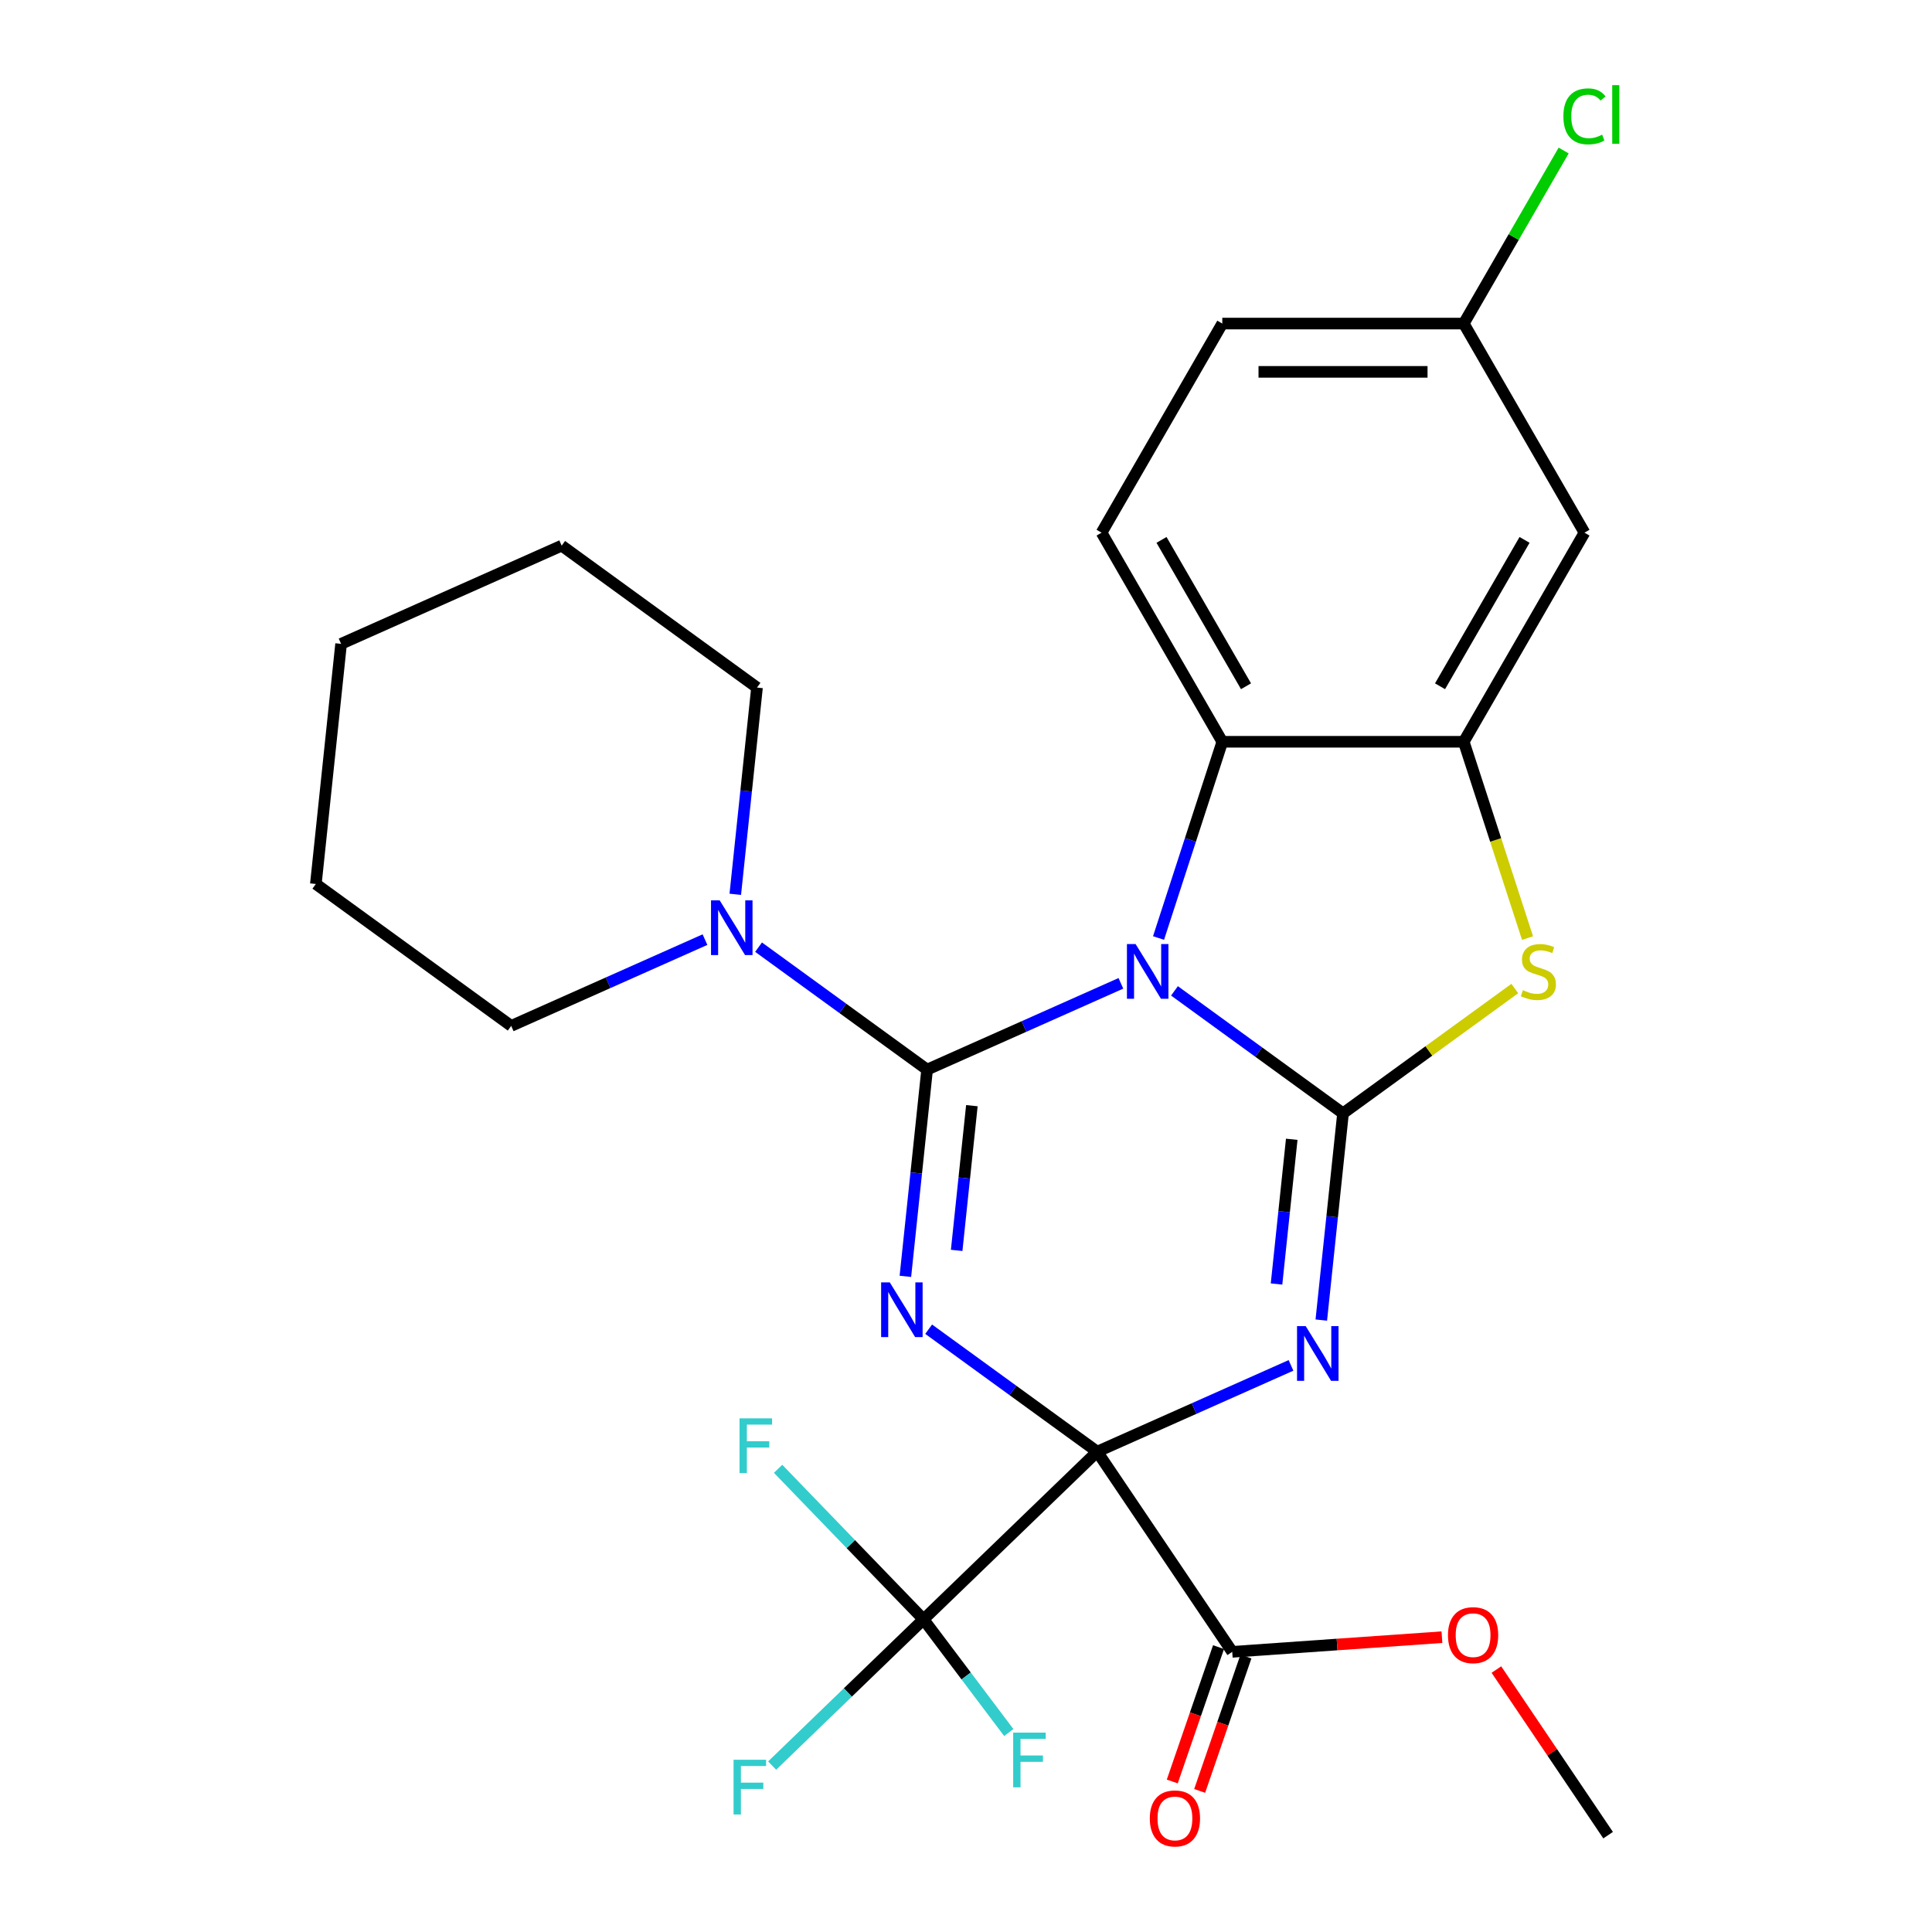 <?xml version='1.0' encoding='iso-8859-1'?>
<svg version='1.1' baseProfile='full'
              xmlns='http://www.w3.org/2000/svg'
                      xmlns:rdkit='http://www.rdkit.org/xml'
                      xmlns:xlink='http://www.w3.org/1999/xlink'
                  xml:space='preserve'
width='1000px' height='1000px' viewBox='0 0 1000 1000'>
<!-- END OF HEADER -->
<rect style='opacity:1.0;fill:#FFFFFF;stroke:none' width='1000' height='1000' x='0' y='0'> </rect>
<path class='bond-2' d='M 567.914,751.382 L 524.293,719.689' style='fill:none;fill-rule:evenodd;stroke:#000000;stroke-width:6px;stroke-linecap:butt;stroke-linejoin:miter;stroke-opacity:1' />
<path class='bond-2' d='M 524.293,719.689 L 480.672,687.996' style='fill:none;fill-rule:evenodd;stroke:#0000FF;stroke-width:6px;stroke-linecap:butt;stroke-linejoin:miter;stroke-opacity:1' />
<path class='bond-3' d='M 567.914,751.382 L 618.068,729.052' style='fill:none;fill-rule:evenodd;stroke:#000000;stroke-width:6px;stroke-linecap:butt;stroke-linejoin:miter;stroke-opacity:1' />
<path class='bond-3' d='M 618.068,729.052 L 668.221,706.723' style='fill:none;fill-rule:evenodd;stroke:#0000FF;stroke-width:6px;stroke-linecap:butt;stroke-linejoin:miter;stroke-opacity:1' />
<path class='bond-6' d='M 567.914,751.382 L 478.015,838.197' style='fill:none;fill-rule:evenodd;stroke:#000000;stroke-width:6px;stroke-linecap:butt;stroke-linejoin:miter;stroke-opacity:1' />
<path class='bond-10' d='M 567.914,751.382 L 637.8,854.991' style='fill:none;fill-rule:evenodd;stroke:#000000;stroke-width:6px;stroke-linecap:butt;stroke-linejoin:miter;stroke-opacity:1' />
<path class='bond-0' d='M 479.871,553.632 L 474.247,607.136' style='fill:none;fill-rule:evenodd;stroke:#000000;stroke-width:6px;stroke-linecap:butt;stroke-linejoin:miter;stroke-opacity:1' />
<path class='bond-0' d='M 474.247,607.136 L 468.624,660.639' style='fill:none;fill-rule:evenodd;stroke:#0000FF;stroke-width:6px;stroke-linecap:butt;stroke-linejoin:miter;stroke-opacity:1' />
<path class='bond-0' d='M 503.042,572.296 L 499.105,609.748' style='fill:none;fill-rule:evenodd;stroke:#000000;stroke-width:6px;stroke-linecap:butt;stroke-linejoin:miter;stroke-opacity:1' />
<path class='bond-0' d='M 499.105,609.748 L 495.169,647.201' style='fill:none;fill-rule:evenodd;stroke:#0000FF;stroke-width:6px;stroke-linecap:butt;stroke-linejoin:miter;stroke-opacity:1' />
<path class='bond-9' d='M 479.871,553.632 L 436.249,521.94' style='fill:none;fill-rule:evenodd;stroke:#000000;stroke-width:6px;stroke-linecap:butt;stroke-linejoin:miter;stroke-opacity:1' />
<path class='bond-9' d='M 436.249,521.94 L 392.628,490.247' style='fill:none;fill-rule:evenodd;stroke:#0000FF;stroke-width:6px;stroke-linecap:butt;stroke-linejoin:miter;stroke-opacity:1' />
<path class='bond-27' d='M 479.871,553.632 L 530.024,531.303' style='fill:none;fill-rule:evenodd;stroke:#000000;stroke-width:6px;stroke-linecap:butt;stroke-linejoin:miter;stroke-opacity:1' />
<path class='bond-27' d='M 530.024,531.303 L 580.177,508.973' style='fill:none;fill-rule:evenodd;stroke:#0000FF;stroke-width:6px;stroke-linecap:butt;stroke-linejoin:miter;stroke-opacity:1' />
<path class='bond-1' d='M 607.906,512.873 L 651.527,544.566' style='fill:none;fill-rule:evenodd;stroke:#0000FF;stroke-width:6px;stroke-linecap:butt;stroke-linejoin:miter;stroke-opacity:1' />
<path class='bond-1' d='M 651.527,544.566 L 695.149,576.259' style='fill:none;fill-rule:evenodd;stroke:#000000;stroke-width:6px;stroke-linecap:butt;stroke-linejoin:miter;stroke-opacity:1' />
<path class='bond-7' d='M 599.657,485.516 L 616.159,434.729' style='fill:none;fill-rule:evenodd;stroke:#0000FF;stroke-width:6px;stroke-linecap:butt;stroke-linejoin:miter;stroke-opacity:1' />
<path class='bond-7' d='M 616.159,434.729 L 632.661,383.942' style='fill:none;fill-rule:evenodd;stroke:#000000;stroke-width:6px;stroke-linecap:butt;stroke-linejoin:miter;stroke-opacity:1' />
<path class='bond-4' d='M 683.902,683.265 L 689.525,629.762' style='fill:none;fill-rule:evenodd;stroke:#0000FF;stroke-width:6px;stroke-linecap:butt;stroke-linejoin:miter;stroke-opacity:1' />
<path class='bond-4' d='M 689.525,629.762 L 695.149,576.259' style='fill:none;fill-rule:evenodd;stroke:#000000;stroke-width:6px;stroke-linecap:butt;stroke-linejoin:miter;stroke-opacity:1' />
<path class='bond-4' d='M 660.731,664.602 L 664.667,627.15' style='fill:none;fill-rule:evenodd;stroke:#0000FF;stroke-width:6px;stroke-linecap:butt;stroke-linejoin:miter;stroke-opacity:1' />
<path class='bond-4' d='M 664.667,627.15 L 668.603,589.697' style='fill:none;fill-rule:evenodd;stroke:#000000;stroke-width:6px;stroke-linecap:butt;stroke-linejoin:miter;stroke-opacity:1' />
<path class='bond-5' d='M 695.149,576.259 L 739.6,543.963' style='fill:none;fill-rule:evenodd;stroke:#000000;stroke-width:6px;stroke-linecap:butt;stroke-linejoin:miter;stroke-opacity:1' />
<path class='bond-5' d='M 739.6,543.963 L 784.051,511.667' style='fill:none;fill-rule:evenodd;stroke:#CCCC00;stroke-width:6px;stroke-linecap:butt;stroke-linejoin:miter;stroke-opacity:1' />
<path class='bond-8' d='M 790.653,485.556 L 774.144,434.749' style='fill:none;fill-rule:evenodd;stroke:#CCCC00;stroke-width:6px;stroke-linecap:butt;stroke-linejoin:miter;stroke-opacity:1' />
<path class='bond-8' d='M 774.144,434.749 L 757.636,383.942' style='fill:none;fill-rule:evenodd;stroke:#000000;stroke-width:6px;stroke-linecap:butt;stroke-linejoin:miter;stroke-opacity:1' />
<path class='bond-14' d='M 478.015,838.197 L 438.837,876.03' style='fill:none;fill-rule:evenodd;stroke:#000000;stroke-width:6px;stroke-linecap:butt;stroke-linejoin:miter;stroke-opacity:1' />
<path class='bond-14' d='M 438.837,876.03 L 399.659,913.864' style='fill:none;fill-rule:evenodd;stroke:#33CCCC;stroke-width:6px;stroke-linecap:butt;stroke-linejoin:miter;stroke-opacity:1' />
<path class='bond-15' d='M 478.015,838.197 L 500.08,867.48' style='fill:none;fill-rule:evenodd;stroke:#000000;stroke-width:6px;stroke-linecap:butt;stroke-linejoin:miter;stroke-opacity:1' />
<path class='bond-15' d='M 500.08,867.48 L 522.145,896.763' style='fill:none;fill-rule:evenodd;stroke:#33CCCC;stroke-width:6px;stroke-linecap:butt;stroke-linejoin:miter;stroke-opacity:1' />
<path class='bond-16' d='M 478.015,838.197 L 440.379,799.224' style='fill:none;fill-rule:evenodd;stroke:#000000;stroke-width:6px;stroke-linecap:butt;stroke-linejoin:miter;stroke-opacity:1' />
<path class='bond-16' d='M 440.379,799.224 L 402.744,760.252' style='fill:none;fill-rule:evenodd;stroke:#33CCCC;stroke-width:6px;stroke-linecap:butt;stroke-linejoin:miter;stroke-opacity:1' />
<path class='bond-12' d='M 632.661,383.942 L 570.173,275.71' style='fill:none;fill-rule:evenodd;stroke:#000000;stroke-width:6px;stroke-linecap:butt;stroke-linejoin:miter;stroke-opacity:1' />
<path class='bond-12' d='M 644.934,355.21 L 601.193,279.447' style='fill:none;fill-rule:evenodd;stroke:#000000;stroke-width:6px;stroke-linecap:butt;stroke-linejoin:miter;stroke-opacity:1' />
<path class='bond-28' d='M 632.661,383.942 L 757.636,383.942' style='fill:none;fill-rule:evenodd;stroke:#000000;stroke-width:6px;stroke-linecap:butt;stroke-linejoin:miter;stroke-opacity:1' />
<path class='bond-11' d='M 757.636,383.942 L 820.124,275.71' style='fill:none;fill-rule:evenodd;stroke:#000000;stroke-width:6px;stroke-linecap:butt;stroke-linejoin:miter;stroke-opacity:1' />
<path class='bond-11' d='M 745.363,355.21 L 789.104,279.447' style='fill:none;fill-rule:evenodd;stroke:#000000;stroke-width:6px;stroke-linecap:butt;stroke-linejoin:miter;stroke-opacity:1' />
<path class='bond-21' d='M 380.58,462.889 L 386.204,409.386' style='fill:none;fill-rule:evenodd;stroke:#0000FF;stroke-width:6px;stroke-linecap:butt;stroke-linejoin:miter;stroke-opacity:1' />
<path class='bond-21' d='M 386.204,409.386 L 391.827,355.883' style='fill:none;fill-rule:evenodd;stroke:#000000;stroke-width:6px;stroke-linecap:butt;stroke-linejoin:miter;stroke-opacity:1' />
<path class='bond-22' d='M 364.899,486.347 L 314.746,508.676' style='fill:none;fill-rule:evenodd;stroke:#0000FF;stroke-width:6px;stroke-linecap:butt;stroke-linejoin:miter;stroke-opacity:1' />
<path class='bond-22' d='M 314.746,508.676 L 264.593,531.006' style='fill:none;fill-rule:evenodd;stroke:#000000;stroke-width:6px;stroke-linecap:butt;stroke-linejoin:miter;stroke-opacity:1' />
<path class='bond-13' d='M 630.71,852.55 L 618.737,887.323' style='fill:none;fill-rule:evenodd;stroke:#000000;stroke-width:6px;stroke-linecap:butt;stroke-linejoin:miter;stroke-opacity:1' />
<path class='bond-13' d='M 618.737,887.323 L 606.765,922.096' style='fill:none;fill-rule:evenodd;stroke:#FF0000;stroke-width:6px;stroke-linecap:butt;stroke-linejoin:miter;stroke-opacity:1' />
<path class='bond-13' d='M 644.89,857.432 L 632.917,892.205' style='fill:none;fill-rule:evenodd;stroke:#000000;stroke-width:6px;stroke-linecap:butt;stroke-linejoin:miter;stroke-opacity:1' />
<path class='bond-13' d='M 632.917,892.205 L 620.945,926.979' style='fill:none;fill-rule:evenodd;stroke:#FF0000;stroke-width:6px;stroke-linecap:butt;stroke-linejoin:miter;stroke-opacity:1' />
<path class='bond-19' d='M 637.8,854.991 L 692.073,851.196' style='fill:none;fill-rule:evenodd;stroke:#000000;stroke-width:6px;stroke-linecap:butt;stroke-linejoin:miter;stroke-opacity:1' />
<path class='bond-19' d='M 692.073,851.196 L 746.346,847.401' style='fill:none;fill-rule:evenodd;stroke:#FF0000;stroke-width:6px;stroke-linecap:butt;stroke-linejoin:miter;stroke-opacity:1' />
<path class='bond-17' d='M 820.124,275.71 L 757.636,167.478' style='fill:none;fill-rule:evenodd;stroke:#000000;stroke-width:6px;stroke-linecap:butt;stroke-linejoin:miter;stroke-opacity:1' />
<path class='bond-18' d='M 570.173,275.71 L 632.661,167.478' style='fill:none;fill-rule:evenodd;stroke:#000000;stroke-width:6px;stroke-linecap:butt;stroke-linejoin:miter;stroke-opacity:1' />
<path class='bond-20' d='M 757.636,167.478 L 783.492,122.694' style='fill:none;fill-rule:evenodd;stroke:#000000;stroke-width:6px;stroke-linecap:butt;stroke-linejoin:miter;stroke-opacity:1' />
<path class='bond-20' d='M 783.492,122.694 L 809.348,77.911' style='fill:none;fill-rule:evenodd;stroke:#00CC00;stroke-width:6px;stroke-linecap:butt;stroke-linejoin:miter;stroke-opacity:1' />
<path class='bond-29' d='M 757.636,167.478 L 632.661,167.478' style='fill:none;fill-rule:evenodd;stroke:#000000;stroke-width:6px;stroke-linecap:butt;stroke-linejoin:miter;stroke-opacity:1' />
<path class='bond-29' d='M 738.89,192.473 L 651.407,192.473' style='fill:none;fill-rule:evenodd;stroke:#000000;stroke-width:6px;stroke-linecap:butt;stroke-linejoin:miter;stroke-opacity:1' />
<path class='bond-23' d='M 774.534,864.158 L 803.445,907.02' style='fill:none;fill-rule:evenodd;stroke:#FF0000;stroke-width:6px;stroke-linecap:butt;stroke-linejoin:miter;stroke-opacity:1' />
<path class='bond-23' d='M 803.445,907.02 L 832.356,949.882' style='fill:none;fill-rule:evenodd;stroke:#000000;stroke-width:6px;stroke-linecap:butt;stroke-linejoin:miter;stroke-opacity:1' />
<path class='bond-25' d='M 391.827,355.883 L 290.72,282.424' style='fill:none;fill-rule:evenodd;stroke:#000000;stroke-width:6px;stroke-linecap:butt;stroke-linejoin:miter;stroke-opacity:1' />
<path class='bond-24' d='M 264.593,531.006 L 163.486,457.547' style='fill:none;fill-rule:evenodd;stroke:#000000;stroke-width:6px;stroke-linecap:butt;stroke-linejoin:miter;stroke-opacity:1' />
<path class='bond-26' d='M 163.486,457.547 L 176.549,333.256' style='fill:none;fill-rule:evenodd;stroke:#000000;stroke-width:6px;stroke-linecap:butt;stroke-linejoin:miter;stroke-opacity:1' />
<path class='bond-30' d='M 290.72,282.424 L 176.549,333.256' style='fill:none;fill-rule:evenodd;stroke:#000000;stroke-width:6px;stroke-linecap:butt;stroke-linejoin:miter;stroke-opacity:1' />
<path  class='atom-2' d='M 587.781 488.64
L 597.061 503.64
Q 597.981 505.12, 599.461 507.8
Q 600.941 510.48, 601.021 510.64
L 601.021 488.64
L 604.781 488.64
L 604.781 516.96
L 600.901 516.96
L 590.941 500.56
Q 589.781 498.64, 588.541 496.44
Q 587.341 494.24, 586.981 493.56
L 586.981 516.96
L 583.301 516.96
L 583.301 488.64
L 587.781 488.64
' fill='#0000FF'/>
<path  class='atom-3' d='M 460.547 663.763
L 469.827 678.763
Q 470.747 680.243, 472.227 682.923
Q 473.707 685.603, 473.787 685.763
L 473.787 663.763
L 477.547 663.763
L 477.547 692.083
L 473.667 692.083
L 463.707 675.683
Q 462.547 673.763, 461.307 671.563
Q 460.107 669.363, 459.747 668.683
L 459.747 692.083
L 456.067 692.083
L 456.067 663.763
L 460.547 663.763
' fill='#0000FF'/>
<path  class='atom-4' d='M 675.825 686.39
L 685.105 701.39
Q 686.025 702.87, 687.505 705.55
Q 688.985 708.23, 689.065 708.39
L 689.065 686.39
L 692.825 686.39
L 692.825 714.71
L 688.945 714.71
L 678.985 698.31
Q 677.825 696.39, 676.585 694.19
Q 675.385 691.99, 675.025 691.31
L 675.025 714.71
L 671.345 714.71
L 671.345 686.39
L 675.825 686.39
' fill='#0000FF'/>
<path  class='atom-6' d='M 788.256 512.52
Q 788.576 512.64, 789.896 513.2
Q 791.216 513.76, 792.656 514.12
Q 794.136 514.44, 795.576 514.44
Q 798.256 514.44, 799.816 513.16
Q 801.376 511.84, 801.376 509.56
Q 801.376 508, 800.576 507.04
Q 799.816 506.08, 798.616 505.56
Q 797.416 505.04, 795.416 504.44
Q 792.896 503.68, 791.376 502.96
Q 789.896 502.24, 788.816 500.72
Q 787.776 499.2, 787.776 496.64
Q 787.776 493.08, 790.176 490.88
Q 792.616 488.68, 797.416 488.68
Q 800.696 488.68, 804.416 490.24
L 803.496 493.32
Q 800.096 491.92, 797.536 491.92
Q 794.776 491.92, 793.256 493.08
Q 791.736 494.2, 791.776 496.16
Q 791.776 497.68, 792.536 498.6
Q 793.336 499.52, 794.456 500.04
Q 795.616 500.56, 797.536 501.16
Q 800.096 501.96, 801.616 502.76
Q 803.136 503.56, 804.216 505.2
Q 805.336 506.8, 805.336 509.56
Q 805.336 513.48, 802.696 515.6
Q 800.096 517.68, 795.736 517.68
Q 793.216 517.68, 791.296 517.12
Q 789.416 516.6, 787.176 515.68
L 788.256 512.52
' fill='#CCCC00'/>
<path  class='atom-10' d='M 372.504 466.014
L 381.784 481.014
Q 382.704 482.494, 384.184 485.174
Q 385.664 487.854, 385.744 488.014
L 385.744 466.014
L 389.504 466.014
L 389.504 494.334
L 385.624 494.334
L 375.664 477.934
Q 374.504 476.014, 373.264 473.814
Q 372.064 471.614, 371.704 470.934
L 371.704 494.334
L 368.024 494.334
L 368.024 466.014
L 372.504 466.014
' fill='#0000FF'/>
<path  class='atom-14' d='M 595.141 941.215
Q 595.141 934.415, 598.501 930.615
Q 601.861 926.815, 608.141 926.815
Q 614.421 926.815, 617.781 930.615
Q 621.141 934.415, 621.141 941.215
Q 621.141 948.095, 617.741 952.015
Q 614.341 955.895, 608.141 955.895
Q 601.901 955.895, 598.501 952.015
Q 595.141 948.135, 595.141 941.215
M 608.141 952.695
Q 612.461 952.695, 614.781 949.815
Q 617.141 946.895, 617.141 941.215
Q 617.141 935.655, 614.781 932.855
Q 612.461 930.015, 608.141 930.015
Q 603.821 930.015, 601.461 932.815
Q 599.141 935.615, 599.141 941.215
Q 599.141 946.935, 601.461 949.815
Q 603.821 952.695, 608.141 952.695
' fill='#FF0000'/>
<path  class='atom-15' d='M 379.695 910.852
L 396.535 910.852
L 396.535 914.092
L 383.495 914.092
L 383.495 922.692
L 395.095 922.692
L 395.095 925.972
L 383.495 925.972
L 383.495 939.172
L 379.695 939.172
L 379.695 910.852
' fill='#33CCCC'/>
<path  class='atom-16' d='M 524.422 896.8
L 541.262 896.8
L 541.262 900.04
L 528.222 900.04
L 528.222 908.64
L 539.822 908.64
L 539.822 911.92
L 528.222 911.92
L 528.222 925.12
L 524.422 925.12
L 524.422 896.8
' fill='#33CCCC'/>
<path  class='atom-17' d='M 382.78 734.137
L 399.62 734.137
L 399.62 737.377
L 386.58 737.377
L 386.58 745.977
L 398.18 745.977
L 398.18 749.257
L 386.58 749.257
L 386.58 762.457
L 382.78 762.457
L 382.78 734.137
' fill='#33CCCC'/>
<path  class='atom-20' d='M 749.471 846.353
Q 749.471 839.553, 752.831 835.753
Q 756.191 831.953, 762.471 831.953
Q 768.751 831.953, 772.111 835.753
Q 775.471 839.553, 775.471 846.353
Q 775.471 853.233, 772.071 857.153
Q 768.671 861.033, 762.471 861.033
Q 756.231 861.033, 752.831 857.153
Q 749.471 853.273, 749.471 846.353
M 762.471 857.833
Q 766.791 857.833, 769.111 854.953
Q 771.471 852.033, 771.471 846.353
Q 771.471 840.793, 769.111 837.993
Q 766.791 835.153, 762.471 835.153
Q 758.151 835.153, 755.791 837.953
Q 753.471 840.753, 753.471 846.353
Q 753.471 852.073, 755.791 854.953
Q 758.151 857.833, 762.471 857.833
' fill='#FF0000'/>
<path  class='atom-21' d='M 809.204 60.226
Q 809.204 53.186, 812.484 49.506
Q 815.804 45.786, 822.084 45.786
Q 827.924 45.786, 831.044 49.906
L 828.404 52.066
Q 826.124 49.066, 822.084 49.066
Q 817.804 49.066, 815.524 51.946
Q 813.284 54.786, 813.284 60.226
Q 813.284 65.826, 815.604 68.706
Q 817.964 71.586, 822.524 71.586
Q 825.644 71.586, 829.284 69.706
L 830.404 72.706
Q 828.924 73.666, 826.684 74.226
Q 824.444 74.786, 821.964 74.786
Q 815.804 74.786, 812.484 71.026
Q 809.204 67.266, 809.204 60.226
' fill='#00CC00'/>
<path  class='atom-21' d='M 834.484 44.066
L 838.164 44.066
L 838.164 74.426
L 834.484 74.426
L 834.484 44.066
' fill='#00CC00'/>
</svg>
